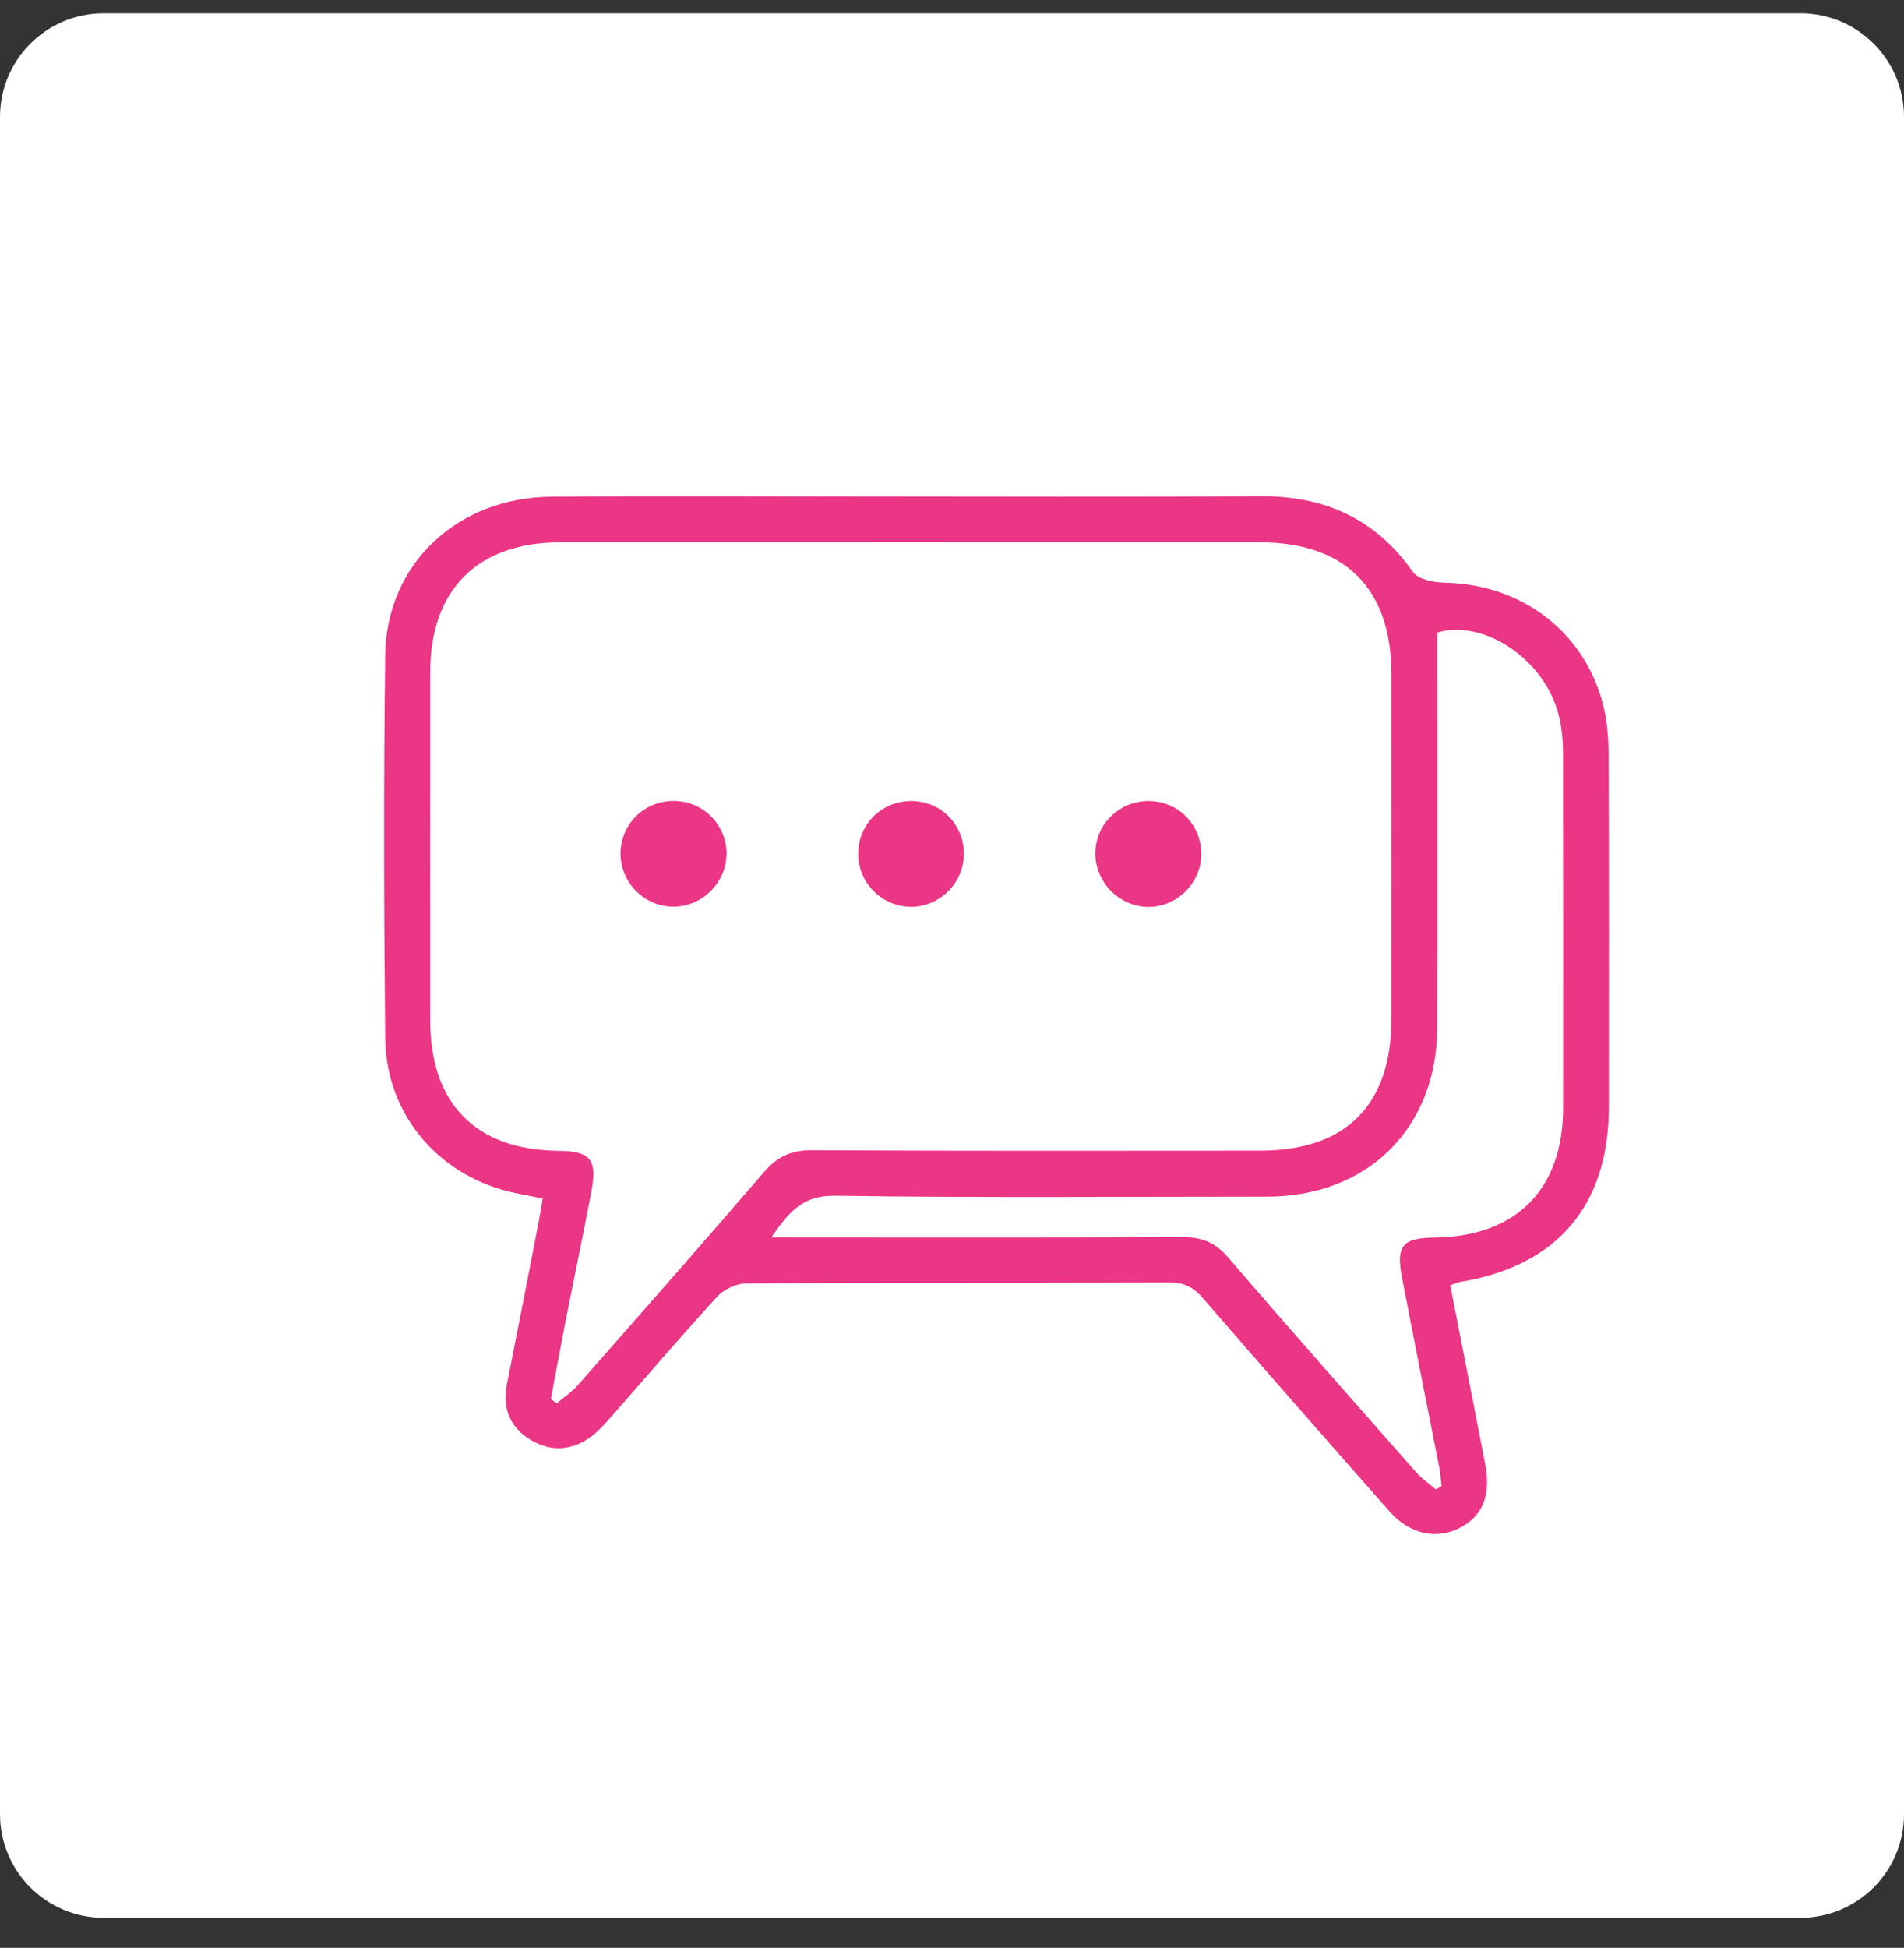 <svg width="44" height="45" viewBox="0 0 44 45" fill="none" xmlns="http://www.w3.org/2000/svg">
<rect x="0" y="0" width="44" height="45" fill="#333333" stroke="none"/>
<g clip-path="url(#clip0_101_2487)">
<path d="M41.604 0.307H2.396C1.073 0.307 0 1.379 0 2.702V41.911C0 43.234 1.073 44.307 2.396 44.307H41.604C42.928 44.307 44 43.234 44 41.911V2.702C44 1.379 42.928 0.307 41.604 0.307Z" fill="white"/>
<path d="M33.514 29.694C33.79 31.095 34.058 32.461 34.322 33.826C34.458 34.535 34.267 35.019 33.747 35.292C33.201 35.58 32.58 35.45 32.108 34.914C30.664 33.277 29.224 31.639 27.796 29.988C27.578 29.737 27.365 29.627 27.022 29.629C23.767 29.643 20.509 29.629 17.253 29.65C17.023 29.65 16.733 29.782 16.578 29.952C15.742 30.86 14.941 31.802 14.127 32.726C13.986 32.887 13.842 33.052 13.674 33.179C13.231 33.512 12.74 33.55 12.268 33.268C11.791 32.985 11.604 32.542 11.714 31.984C11.961 30.738 12.203 29.492 12.445 28.247C12.479 28.072 12.505 27.897 12.541 27.688C12.328 27.645 12.139 27.607 11.952 27.571C10.186 27.221 8.924 25.786 8.902 23.99C8.871 21.038 8.864 18.087 8.902 15.136C8.931 13.027 10.569 11.492 12.742 11.475C15.104 11.456 17.466 11.47 19.828 11.47C22.924 11.47 26.019 11.485 29.114 11.463C30.604 11.453 31.782 11.978 32.652 13.214C32.774 13.387 33.134 13.456 33.385 13.461C35.163 13.497 36.617 14.592 37.048 16.29C37.149 16.683 37.173 17.105 37.175 17.512C37.185 20.195 37.182 22.878 37.18 25.561C37.18 27.849 35.989 29.248 33.735 29.617C33.685 29.627 33.634 29.65 33.514 29.694ZM12.728 32.324C12.773 32.355 12.821 32.386 12.867 32.42C13.027 32.283 13.205 32.166 13.344 32.01C14.786 30.372 16.23 28.735 17.653 27.08C17.96 26.723 18.281 26.57 18.758 26.572C22.212 26.591 25.666 26.584 29.121 26.582C31.109 26.582 32.156 25.528 32.156 23.525C32.159 20.878 32.156 18.228 32.156 15.581C32.154 13.595 31.09 12.529 29.109 12.529C23.721 12.527 18.334 12.529 12.946 12.529C11.041 12.529 9.944 13.621 9.942 15.521C9.939 18.204 9.942 20.89 9.942 23.573C9.942 25.501 10.996 26.57 12.915 26.586C13.638 26.594 13.806 26.788 13.669 27.511C13.482 28.496 13.277 29.476 13.082 30.458C12.96 31.081 12.845 31.706 12.728 32.329V32.324ZM17.821 28.587C18.094 28.587 18.283 28.587 18.47 28.587C21.422 28.587 24.375 28.594 27.327 28.58C27.775 28.58 28.086 28.704 28.386 29.054C29.818 30.724 31.277 32.369 32.733 34.02C32.863 34.166 33.031 34.279 33.179 34.408C33.225 34.384 33.268 34.36 33.313 34.336C33.297 34.193 33.287 34.046 33.261 33.903C32.975 32.446 32.683 30.992 32.403 29.535C32.254 28.771 32.403 28.599 33.172 28.589C35.043 28.563 36.121 27.47 36.123 25.597C36.123 22.878 36.126 20.159 36.121 17.44C36.121 17.138 36.097 16.829 36.025 16.537C35.706 15.236 34.295 14.295 33.215 14.613C33.215 14.872 33.215 15.121 33.215 15.37C33.215 18.161 33.22 20.952 33.213 23.743C33.208 26.057 31.608 27.643 29.286 27.645C25.959 27.645 22.629 27.674 19.301 27.624C18.554 27.612 18.228 27.995 17.821 28.592V28.587Z" fill="#EB3585"/>
<path d="M21.036 18.506C21.719 18.494 22.263 19.023 22.275 19.706C22.284 20.377 21.738 20.94 21.07 20.95C20.401 20.959 19.838 20.411 19.831 19.74C19.822 19.062 20.356 18.516 21.039 18.506H21.036Z" fill="#EB3585"/>
<path d="M16.788 19.747C16.779 20.408 16.199 20.964 15.538 20.947C14.865 20.93 14.328 20.37 14.34 19.697C14.352 19.021 14.905 18.492 15.588 18.504C16.264 18.513 16.8 19.071 16.791 19.747H16.788Z" fill="#EB3585"/>
<path d="M26.564 18.506C27.242 18.518 27.77 19.064 27.76 19.749C27.75 20.418 27.178 20.969 26.514 20.952C25.848 20.935 25.302 20.365 25.312 19.697C25.324 19.026 25.882 18.496 26.564 18.506Z" fill="#EB3585"/>
</g>
<defs>
<clipPath id="clip0_101_2487">
<rect width="44" height="44" fill="white" transform="translate(0 0.307)"/>
</clipPath>
</defs>
</svg>
